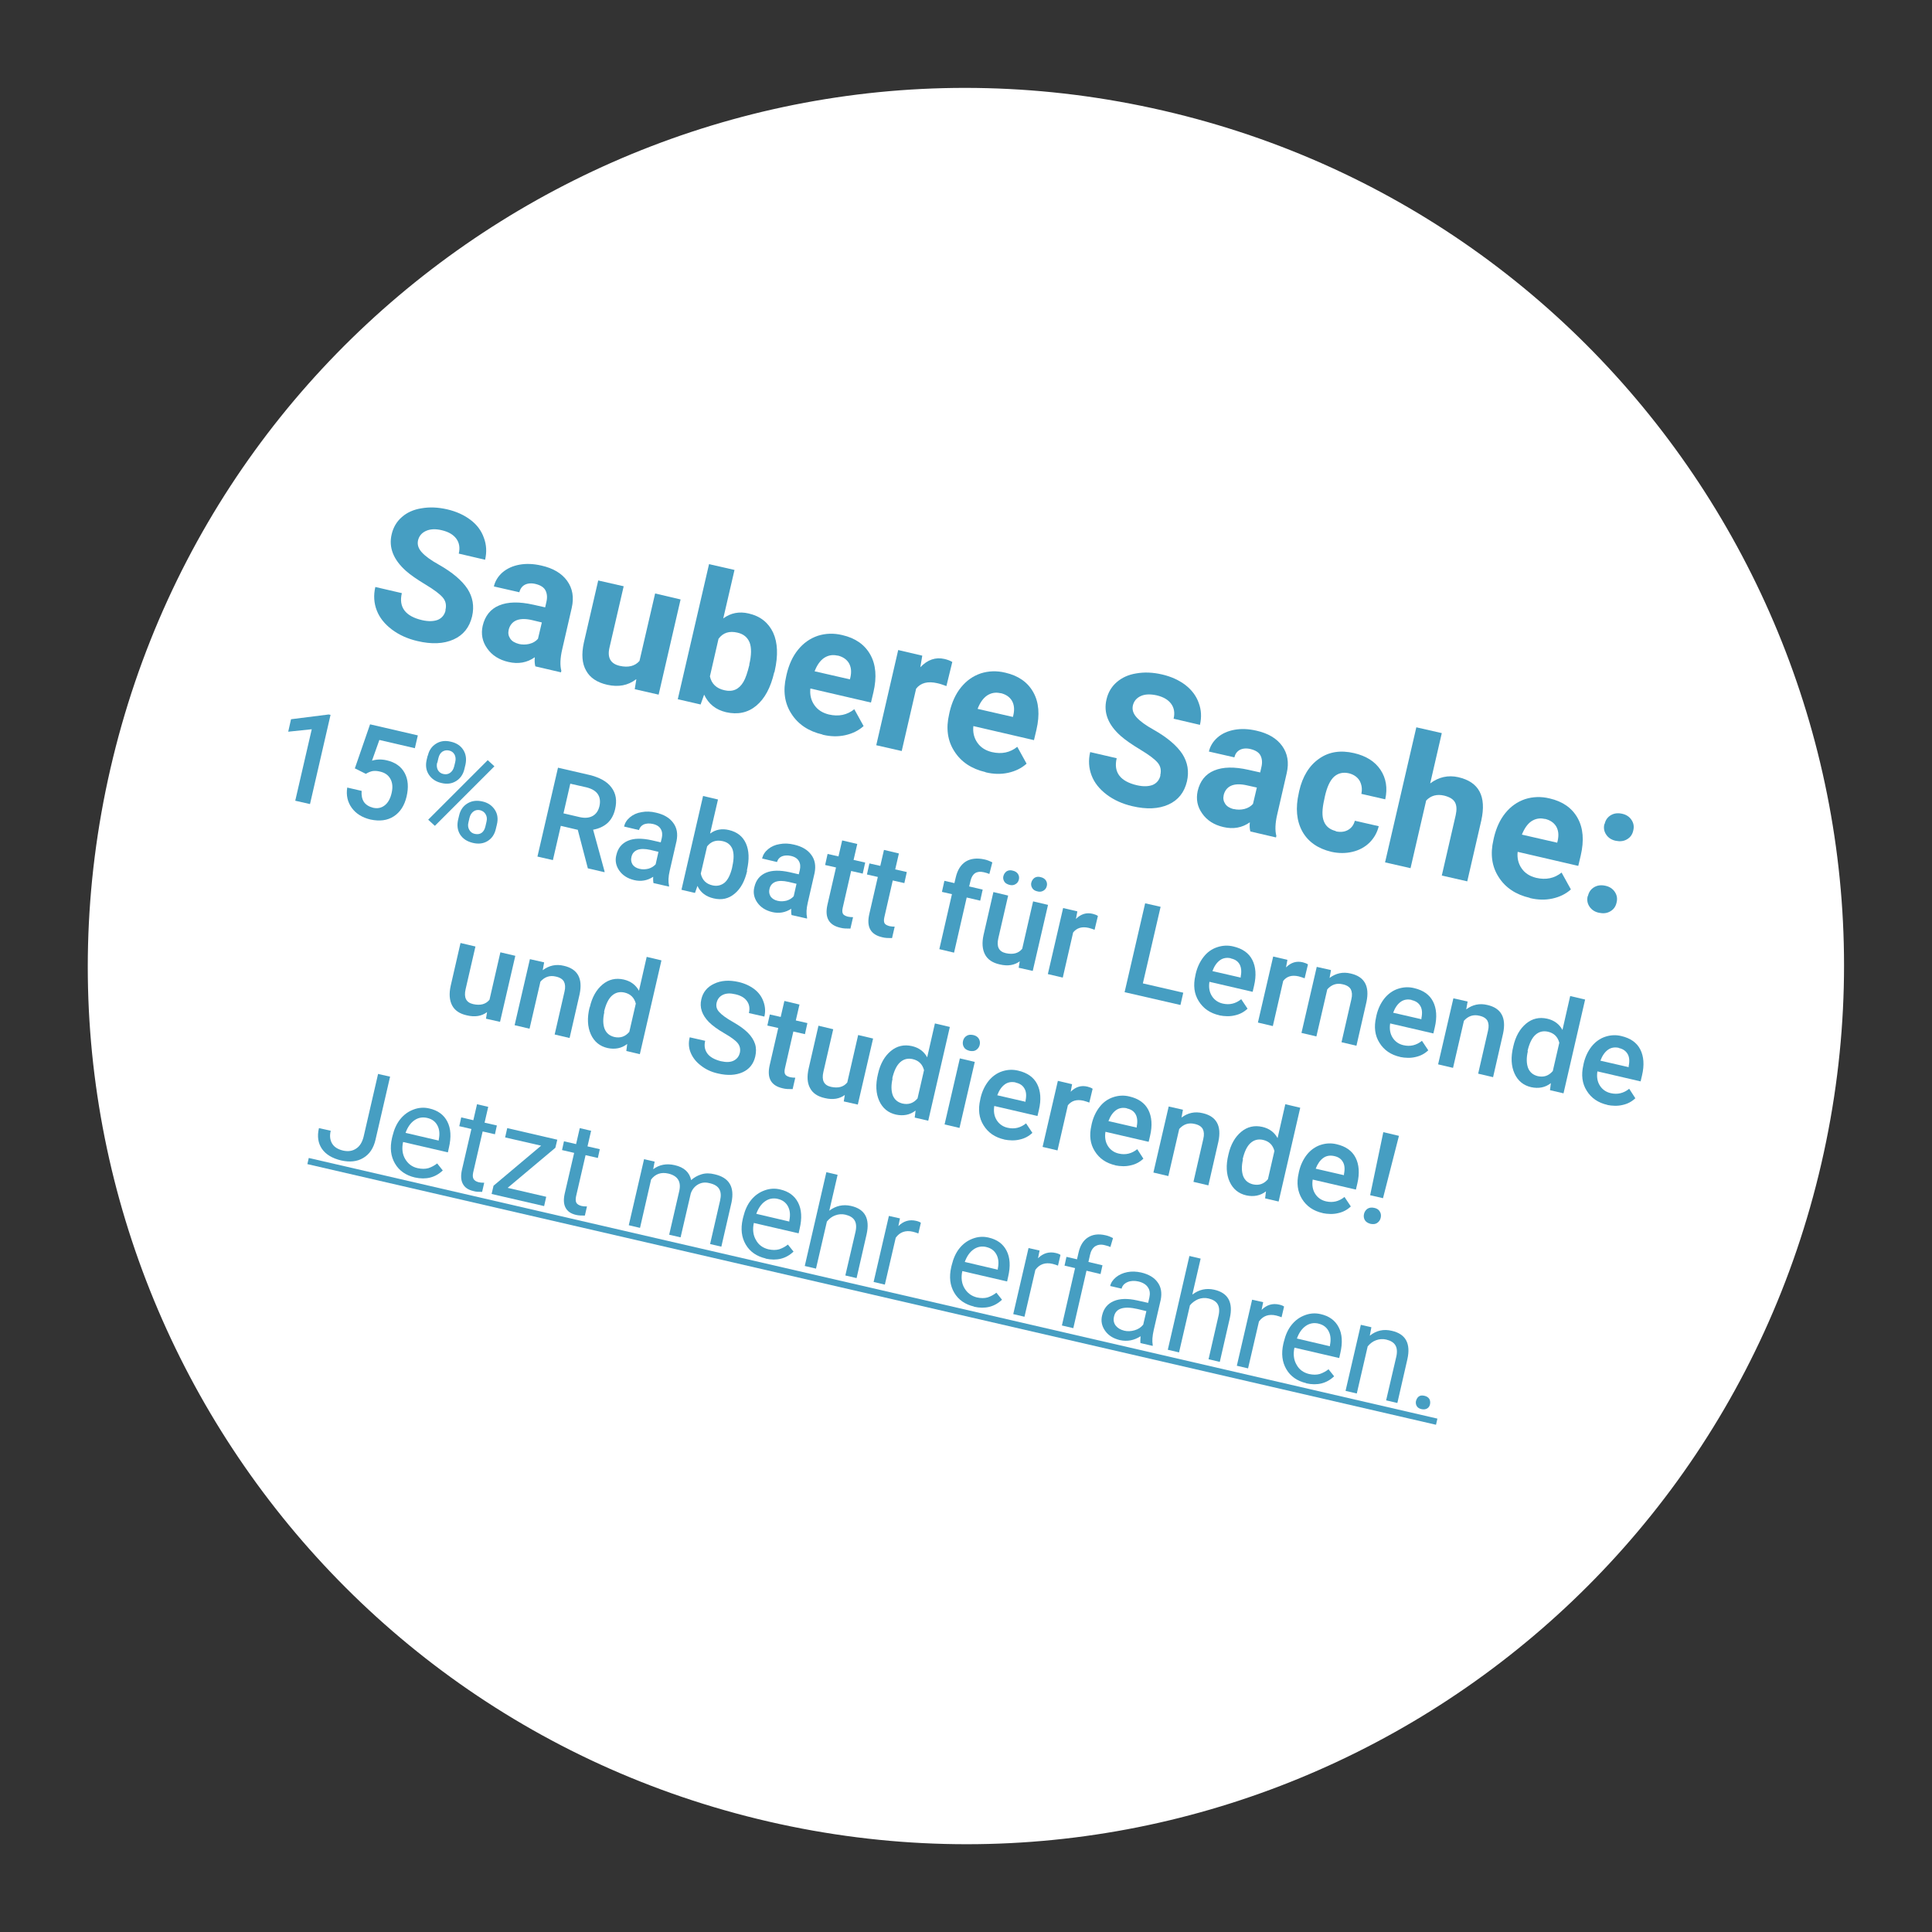 <?xml version="1.0" encoding="UTF-8"?>
<svg id="Ebene_1" data-name="Ebene 1" xmlns="http://www.w3.org/2000/svg" viewBox="0 0 110 110">
  <rect x="0" y="0" width="110" height="110" fill="#333333" stroke="none"/>
  <defs>
    <style>
      .cls-1 {
        fill: #fff;
      }

      .cls-2 {
        fill: #469ec2;
      }

      .cls-3 {
        isolation: isolate;
      }
    </style>
  </defs>
  <path id="Pfad_5135" data-name="Pfad 5135" class="cls-1" d="m43.75,103.71c26.9,6.21,53.74-10.56,59.95-37.46h0c6.21-26.9-10.56-53.74-37.46-59.95h0C39.34.08,12.5,16.85,6.29,43.75h0C.08,70.66,16.85,97.5,43.75,103.71c0,0,0,0,0,0"/>
  <g id="Saubere_Sache:_15_Rabatt_für_Lernende_und_Studierende_Jetzt_mehr_erfahren." data-name="Saubere Sache: 15 Rabatt für Lernende und Studierende Jetzt mehr erfahren." class="cls-3">
    <g class="cls-3">
      <path class="cls-2" d="m25.36,34.74c.07-.28.02-.52-.15-.72-.17-.2-.49-.44-.97-.73-.48-.29-.86-.55-1.12-.78-.72-.64-1-1.34-.82-2.09.09-.39.28-.72.58-.98.29-.26.67-.43,1.12-.5.46-.08.94-.06,1.46.06.52.12.96.32,1.33.6s.62.62.76,1.02c.15.4.17.81.07,1.25l-1.5-.35c.08-.33.03-.62-.14-.85-.17-.23-.44-.39-.82-.48-.37-.09-.67-.07-.91.04-.24.11-.39.29-.45.54-.05.24.02.46.22.68.2.22.52.45.95.69.8.45,1.34.92,1.65,1.39.3.47.39.99.26,1.56-.15.63-.5,1.07-1.06,1.32-.56.25-1.24.28-2.05.09-.56-.13-1.05-.35-1.46-.66-.41-.31-.7-.67-.86-1.09-.16-.41-.19-.86-.08-1.33l1.51.35c-.19.8.2,1.32,1.16,1.54.36.08.65.07.89-.02.23-.1.38-.28.44-.54Z"/>
      <path class="cls-2" d="m30.48,37.94c-.04-.15-.05-.32-.03-.52-.44.31-.94.4-1.5.27-.53-.12-.94-.38-1.21-.77-.28-.39-.36-.82-.26-1.28.13-.57.45-.97.94-1.17.5-.21,1.15-.22,1.95-.04l.67.15.07-.31c.06-.25.04-.47-.05-.65-.09-.18-.28-.3-.56-.37-.24-.06-.45-.04-.61.04s-.27.23-.32.43l-1.45-.33c.07-.31.24-.58.49-.8.26-.22.58-.37.97-.44.39-.07.8-.05,1.24.05.67.15,1.16.44,1.47.87.31.43.4.94.26,1.55l-.54,2.35c-.12.51-.13.92-.05,1.22l-.02.09-1.46-.34Zm-.96-1.28c.21.05.42.05.62,0,.2-.05.37-.15.49-.29l.22-.93-.54-.13c-.72-.17-1.17,0-1.33.48l-.02.08c-.04.18-.01.34.09.49s.26.24.48.3Z"/>
      <path class="cls-2" d="m36.21,38.68c-.46.35-1,.45-1.63.31-.58-.13-.99-.4-1.21-.81-.23-.4-.27-.93-.13-1.58l.82-3.55,1.45.33-.81,3.5c-.13.56.06.91.58,1.03.49.11.87.02,1.13-.28l.89-3.84,1.45.34-1.25,5.42-1.36-.31.09-.56Z"/>
      <path class="cls-2" d="m44.08,38.28c-.2.87-.54,1.5-1.02,1.9-.48.4-1.06.52-1.72.37-.59-.14-1-.47-1.25-1l-.2.56-1.3-.3,1.78-7.69,1.45.33-.64,2.76c.42-.31.91-.41,1.45-.28.66.15,1.12.52,1.39,1.09.26.57.29,1.3.09,2.18l-.02.08Zm-1.42-.44c.13-.55.13-.97.02-1.26-.12-.29-.34-.48-.69-.56-.46-.11-.82,0-1.08.35l-.49,2.14c.09.42.37.69.83.79.47.11.83-.05,1.08-.48.12-.2.23-.53.34-.98Z"/>
      <path class="cls-2" d="m46.83,41.82c-.79-.18-1.39-.58-1.77-1.18-.39-.6-.49-1.31-.3-2.12l.03-.14c.13-.54.34-1.01.65-1.39.31-.38.68-.64,1.12-.79.44-.14.91-.16,1.4-.04.74.17,1.27.54,1.59,1.11.32.57.38,1.28.18,2.14l-.14.59-3.45-.8c-.04.36.04.68.23.95.19.27.46.44.82.53.56.13,1.04.03,1.45-.3l.53.96c-.29.26-.64.43-1.05.52-.41.09-.84.08-1.29-.03Zm.86-4.49c-.29-.07-.54-.02-.77.13-.22.15-.4.4-.54.76l2.01.46.03-.12c.07-.32.04-.59-.09-.81-.13-.21-.34-.36-.65-.43Z"/>
      <path class="cls-2" d="m53.88,39.06c-.19-.07-.36-.13-.51-.16-.55-.13-.95-.02-1.21.31l-.82,3.55-1.45-.33,1.25-5.42,1.37.32-.11.66c.41-.43.87-.59,1.38-.47.16.04.31.09.44.17l-.34,1.39Z"/>
      <path class="cls-2" d="m56.11,43.96c-.79-.18-1.39-.58-1.77-1.18-.39-.6-.49-1.31-.3-2.12l.03-.14c.13-.54.34-1.01.65-1.39.31-.38.68-.64,1.12-.79.44-.14.91-.16,1.4-.04.74.17,1.27.54,1.59,1.11.32.57.38,1.28.18,2.14l-.14.59-3.45-.8c-.04.36.04.68.23.95.19.27.46.44.82.53.56.13,1.04.03,1.45-.3l.53.96c-.29.26-.64.43-1.05.52-.41.09-.84.08-1.29-.03Zm.86-4.49c-.29-.07-.54-.02-.77.13-.22.15-.4.4-.54.76l2.01.46.03-.12c.07-.32.04-.59-.09-.81-.13-.21-.34-.36-.65-.43Z"/>
      <path class="cls-2" d="m66.06,44.14c.07-.28.02-.52-.15-.72-.17-.2-.49-.44-.97-.73-.48-.29-.86-.55-1.12-.78-.73-.64-1-1.34-.82-2.09.09-.39.28-.72.58-.98s.67-.43,1.12-.5c.46-.08.94-.06,1.46.06.52.12.96.32,1.33.6.36.28.62.62.76,1.02.15.4.17.81.07,1.25l-1.5-.35c.08-.33.03-.62-.14-.85-.17-.23-.44-.39-.82-.48-.37-.08-.67-.07-.91.04s-.39.29-.45.54c-.05.24.02.46.22.68.2.22.52.45.95.69.8.45,1.34.92,1.65,1.39.3.47.39.99.26,1.56-.15.63-.5,1.07-1.06,1.32s-1.24.28-2.05.09c-.56-.13-1.05-.35-1.46-.66-.41-.31-.7-.67-.86-1.09s-.19-.86-.08-1.33l1.51.35c-.19.8.2,1.32,1.16,1.54.36.08.65.07.89-.02.23-.1.38-.28.44-.54Z"/>
      <path class="cls-2" d="m71.19,47.34c-.04-.15-.05-.32-.03-.52-.44.31-.94.4-1.5.27-.53-.12-.94-.38-1.21-.77-.28-.39-.36-.82-.26-1.28.13-.57.45-.97.94-1.17.5-.21,1.15-.22,1.95-.04l.67.15.07-.31c.06-.25.04-.47-.05-.65-.09-.18-.28-.3-.56-.37-.24-.06-.45-.04-.61.04-.17.09-.27.23-.32.43l-1.45-.33c.07-.31.24-.58.49-.8s.58-.37.97-.44.8-.05,1.24.05c.67.15,1.16.44,1.47.87.31.43.4.94.26,1.55l-.54,2.35c-.12.51-.13.92-.05,1.22l-.02.09-1.46-.34Zm-.96-1.28c.21.05.42.05.62,0,.2-.05.37-.15.49-.29l.22-.93-.54-.12c-.72-.17-1.17,0-1.33.48l-.02.08c-.04.18-.01.34.09.49.1.15.26.24.48.3Z"/>
      <path class="cls-2" d="m76.04,47.33c.27.06.5.04.7-.07.2-.11.33-.28.4-.53l1.36.31c-.09.37-.27.68-.53.94-.27.26-.59.43-.97.52s-.78.09-1.19,0c-.77-.18-1.33-.57-1.66-1.16-.33-.6-.4-1.33-.2-2.2l.02-.1c.19-.83.57-1.45,1.13-1.84.56-.4,1.23-.5,2-.32.68.16,1.18.47,1.5.95.32.48.41,1.04.27,1.68l-1.36-.31c.06-.28.02-.53-.1-.75-.13-.21-.33-.35-.6-.42-.34-.08-.62-.01-.85.19-.23.21-.41.59-.53,1.14l-.03.15c-.13.56-.14.98-.02,1.26.11.28.34.47.69.55Z"/>
      <path class="cls-2" d="m81.42,44.61c.49-.37,1.03-.49,1.61-.36,1.18.27,1.61,1.09,1.31,2.46l-.8,3.47-1.45-.33.79-3.43c.07-.31.06-.56-.04-.74-.1-.18-.3-.3-.61-.38-.42-.1-.77,0-1.03.28l-.89,3.85-1.45-.33,1.78-7.69,1.45.33-.66,2.86Z"/>
      <path class="cls-2" d="m87.1,51.12c-.79-.18-1.39-.58-1.77-1.18-.39-.6-.49-1.31-.3-2.12l.03-.14c.13-.54.34-1.01.65-1.39.31-.38.68-.64,1.12-.79.44-.14.91-.16,1.4-.04.74.17,1.27.54,1.59,1.11.32.57.38,1.28.18,2.14l-.14.59-3.45-.8c-.04.36.04.68.23.95.19.27.46.44.82.53.56.13,1.04.03,1.45-.3l.53.96c-.29.26-.64.43-1.05.52-.41.09-.84.08-1.29-.03Zm.86-4.49c-.29-.07-.54-.02-.77.13-.22.15-.4.41-.54.76l2.01.46.03-.12c.07-.32.04-.59-.09-.81-.13-.21-.34-.36-.65-.43Z"/>
      <path class="cls-2" d="m90.41,51.02c.05-.23.17-.4.36-.51.19-.11.4-.13.63-.08.24.05.42.17.54.35.12.18.16.38.1.61-.05.23-.17.39-.36.5-.19.11-.4.13-.64.08-.24-.05-.42-.17-.54-.35s-.16-.38-.1-.61Zm.95-4.1c.05-.23.17-.4.36-.51.19-.11.4-.13.63-.08.24.05.42.17.54.35.12.18.16.38.1.61-.05.23-.17.39-.36.5-.19.11-.4.13-.64.08-.24-.05-.42-.17-.54-.35s-.16-.38-.1-.61Z"/>
    </g>
    <g class="cls-3">
      <path class="cls-2" d="m17.65,45.78l-.84-.19.94-4.07-1.34.14.16-.71,2.14-.27.11.02-1.17,5.08Z"/>
      <path class="cls-2" d="m20.21,43.73l.86-2.49,2.72.63-.17.73-2.02-.47-.42,1.18c.26-.08.54-.09.84-.02.48.11.82.35,1.02.72.2.37.23.82.11,1.34-.12.51-.36.89-.73,1.13-.37.24-.81.29-1.33.18-.46-.11-.82-.33-1.06-.66-.24-.33-.33-.72-.26-1.16l.82.19c-.02.25.02.46.13.63.11.16.29.27.52.33.26.06.48.01.67-.14.19-.15.32-.39.39-.71.07-.31.05-.57-.07-.79-.12-.22-.32-.36-.6-.42-.15-.04-.29-.04-.4-.03-.12.02-.25.07-.4.16l-.64-.32Z"/>
      <path class="cls-2" d="m24.36,43.02c.07-.31.23-.53.47-.68.24-.15.52-.19.84-.11.32.07.56.23.71.47.15.24.19.52.12.84l-.06.25c-.07.3-.23.53-.47.68s-.52.19-.84.11c-.31-.07-.55-.23-.71-.47s-.2-.52-.13-.84l.06-.25Zm.4,4l-.38-.35,3.39-3.39.38.35-3.39,3.39Zm.13-3.6c-.04.16-.02.3.04.42.07.12.17.2.32.23.14.03.27.01.38-.07.11-.08.19-.2.23-.37l.06-.25c.04-.16.02-.3-.04-.42-.07-.12-.17-.2-.32-.23-.15-.03-.27,0-.38.07-.11.08-.18.2-.22.37l-.06.26Zm1.25,3.01c.07-.31.23-.54.48-.69.25-.15.53-.18.84-.11.32.07.55.23.71.47.16.24.2.52.12.85l-.06.25c-.07.3-.22.53-.46.68-.24.15-.52.19-.85.11s-.56-.23-.72-.47c-.15-.24-.19-.52-.12-.84l.06-.25Zm.53.4c-.04.16-.02.3.05.42.07.12.17.2.32.23.15.03.28.01.38-.06.11-.08.18-.2.22-.38l.06-.26c.04-.16.02-.3-.05-.42s-.17-.19-.31-.23c-.14-.03-.27-.01-.38.07-.11.08-.19.2-.23.37l-.06.26Z"/>
      <path class="cls-2" d="m32.91,47.25l-.98-.23-.45,1.95-.88-.2,1.17-5.06,1.78.41c.58.14,1.01.37,1.26.71.26.34.33.75.21,1.25-.08.34-.23.6-.44.79-.22.19-.48.31-.81.37l.65,2.37v.05s-.95-.22-.95-.22l-.57-2.18Zm-.82-.94l.9.21c.3.07.55.05.75-.06.2-.11.33-.3.39-.56.06-.27.03-.5-.09-.68-.12-.18-.33-.31-.64-.39l-.93-.21-.39,1.7Z"/>
      <path class="cls-2" d="m37.21,50.29c-.02-.08-.03-.21-.02-.37-.33.22-.7.28-1.08.19-.38-.09-.66-.27-.85-.54-.19-.27-.25-.57-.17-.88.09-.4.31-.67.66-.82s.8-.15,1.35-.03l.52.12.06-.25c.04-.19.03-.36-.06-.51-.08-.14-.23-.24-.46-.29-.19-.04-.36-.03-.51.03-.14.07-.23.18-.27.32l-.85-.2c.05-.21.16-.38.34-.53.18-.15.4-.25.66-.29.26-.05.53-.04.82.03.44.1.77.29.98.58.21.28.27.62.19,1.03l-.39,1.7c-.08.34-.09.62-.04.84v.06s-.88-.2-.88-.2Zm-.79-.82c.17.04.33.03.5-.01.17-.05.3-.13.41-.25l.16-.71-.46-.11c-.31-.07-.56-.07-.74,0-.18.07-.3.21-.34.41-.04.16-.01.3.07.43.09.12.22.2.4.24Z"/>
      <path class="cls-2" d="m42.54,49.58c-.13.58-.37,1.02-.71,1.3-.34.29-.74.38-1.2.27-.44-.1-.75-.34-.92-.71l-.14.4-.77-.18,1.23-5.34.85.2-.45,1.94c.31-.23.67-.3,1.08-.2.46.11.78.36.96.76.18.4.2.91.06,1.52v.05Zm-.84-.27c.09-.41.09-.73,0-.97-.1-.24-.28-.39-.56-.45-.37-.08-.66.02-.88.3l-.36,1.55c.08.36.3.59.67.67.26.06.49,0,.68-.15.19-.16.33-.44.43-.84l.02-.11Z"/>
      <path class="cls-2" d="m45.07,52.11c-.02-.08-.03-.2-.02-.37-.33.22-.7.28-1.08.19-.38-.09-.66-.27-.85-.54-.19-.27-.25-.57-.17-.88.09-.4.31-.67.66-.82.35-.15.8-.15,1.35-.03l.52.12.06-.25c.04-.2.03-.36-.06-.51-.08-.14-.23-.24-.46-.29-.19-.04-.36-.03-.51.03-.15.07-.23.18-.27.32l-.85-.2c.05-.21.16-.38.34-.53.18-.15.4-.25.66-.29.26-.05.53-.04.82.03.44.1.77.29.98.58.21.28.27.62.19,1.03l-.39,1.7c-.08.34-.09.62-.04.84v.06s-.88-.2-.88-.2Zm-.79-.82c.17.04.33.03.5-.01.17-.05.3-.13.41-.25l.16-.71-.46-.11c-.31-.07-.56-.07-.74,0-.18.07-.3.21-.34.41-.04.16-.01.3.07.43.09.12.22.2.4.24Z"/>
      <path class="cls-2" d="m48.81,48.05l-.21.91.66.15-.14.63-.66-.15-.48,2.1c-.03.14-.03.25.01.33.04.08.14.13.28.17.1.02.2.03.3.03l-.15.65c-.21,0-.4,0-.58-.05-.65-.15-.89-.58-.73-1.3l.49-2.13-.62-.14.14-.63.62.14.21-.91.85.2Z"/>
      <path class="cls-2" d="m51.18,48.59l-.21.91.66.15-.14.63-.66-.15-.48,2.1c-.03.14-.03.25.01.33.04.08.14.13.28.17.1.02.2.03.3.03l-.15.65c-.2,0-.4,0-.57-.05-.65-.15-.89-.58-.73-1.3l.49-2.13-.62-.14.14-.63.62.14.21-.91.84.2Z"/>
      <path class="cls-2" d="m53.48,54.05l.72-3.14-.57-.13.14-.63.57.13.08-.34c.1-.42.29-.71.57-.89.28-.17.64-.21,1.05-.12.15.03.3.09.46.17l-.17.66c-.09-.04-.19-.07-.32-.1-.4-.09-.65.07-.75.48l-.08.33.77.18-.14.63-.77-.18-.72,3.14-.84-.2Z"/>
      <path class="cls-2" d="m58.08,54.72c-.32.24-.7.3-1.16.19-.41-.09-.69-.28-.84-.57-.15-.29-.18-.66-.08-1.11l.56-2.44.84.2-.56,2.43c-.11.48.03.76.43.85.41.09.72.01.93-.25l.62-2.7.85.2-.87,3.76-.8-.18.06-.37Zm-.95-4.84c.03-.12.09-.2.18-.27.1-.06.21-.08.35-.04.14.03.24.1.3.19.06.1.08.2.05.32s-.09.2-.19.26c-.1.06-.21.08-.35.04s-.24-.1-.29-.19c-.06-.1-.08-.2-.05-.32Zm1.59.37c.03-.12.09-.2.18-.27.1-.06.21-.08.35-.04.14.03.24.1.3.19.06.1.08.2.05.32-.03.12-.09.2-.19.26-.1.06-.21.08-.35.04-.14-.03-.24-.1-.29-.19-.06-.1-.08-.2-.05-.32Z"/>
      <path class="cls-2" d="m62.33,52.94c-.11-.04-.22-.08-.34-.11-.39-.09-.68,0-.89.26l-.59,2.57-.85-.2.87-3.76.81.19-.08.43c.28-.28.6-.38.96-.29.12.03.22.07.29.12l-.19.79Z"/>
      <path class="cls-2" d="m65.07,55.99l2.3.53-.16.7-3.18-.73,1.17-5.06.88.2-1.01,4.36Z"/>
      <path class="cls-2" d="m69.44,57.81c-.54-.12-.93-.39-1.19-.81-.26-.41-.32-.9-.19-1.46l.02-.1c.09-.38.24-.69.45-.96s.47-.45.77-.55c.3-.1.61-.12.93-.04.51.12.87.37,1.07.76.2.39.24.89.1,1.48l-.08.34-2.46-.57c-.05.32,0,.59.14.81.14.22.35.37.62.43.39.09.74,0,1.05-.25l.36.54c-.2.19-.44.32-.72.38-.28.07-.58.06-.89,0Zm.64-3.25c-.23-.05-.44-.02-.62.11-.18.13-.32.33-.43.62l1.61.37v-.06c.06-.29.03-.52-.06-.69-.1-.18-.26-.29-.5-.34Z"/>
      <path class="cls-2" d="m74.28,55.7c-.11-.04-.22-.08-.34-.11-.39-.09-.68,0-.88.26l-.59,2.57-.85-.2.87-3.76.81.19-.08.43c.28-.28.6-.38.96-.29.12.03.22.07.29.12l-.19.79Z"/>
      <path class="cls-2" d="m75.78,55.24l-.08.44c.36-.27.76-.36,1.21-.25.78.18,1.08.72.89,1.62l-.57,2.49-.85-.2.56-2.44c.06-.24.04-.43-.03-.57-.08-.14-.23-.24-.47-.29-.34-.08-.63.02-.87.29l-.62,2.68-.85-.2.87-3.76.8.18Z"/>
      <path class="cls-2" d="m79.73,60.18c-.54-.12-.93-.39-1.19-.81-.26-.41-.32-.9-.19-1.46l.02-.1c.09-.38.24-.69.45-.96.21-.26.47-.45.77-.55.3-.1.61-.12.93-.04.51.12.87.37,1.07.76.2.39.24.89.1,1.48l-.08.34-2.46-.57c-.05.32,0,.59.14.81.14.22.35.37.62.43.39.09.74,0,1.05-.25l.36.54c-.2.19-.44.32-.72.38-.28.07-.58.06-.89,0Zm.64-3.25c-.23-.05-.44-.02-.62.11s-.32.33-.43.62l1.61.37v-.06c.06-.29.04-.52-.06-.69-.1-.18-.27-.29-.5-.34Z"/>
      <path class="cls-2" d="m83.56,57.03l-.08.44c.36-.27.76-.36,1.21-.25.78.18,1.08.72.89,1.62l-.57,2.49-.85-.2.56-2.44c.06-.24.04-.43-.03-.57-.08-.14-.23-.24-.47-.29-.34-.08-.63.02-.87.29l-.62,2.68-.85-.2.87-3.76.8.18Z"/>
      <path class="cls-2" d="m86.16,59.58c.13-.58.38-1.01.73-1.3.35-.29.75-.38,1.2-.28.4.09.69.31.87.64l.44-1.93.85.2-1.23,5.34-.77-.18.05-.4c-.32.25-.7.32-1.12.23-.44-.1-.76-.36-.95-.78-.19-.42-.22-.93-.07-1.54Zm.83.27c-.09.38-.08.7.01.95.1.25.28.4.55.47.35.08.63-.02.86-.29l.37-1.61c-.09-.34-.3-.55-.65-.63-.27-.06-.51,0-.71.18-.2.18-.35.49-.45.93Z"/>
      <path class="cls-2" d="m91.53,62.91c-.54-.12-.93-.39-1.19-.81-.26-.41-.32-.9-.19-1.46l.02-.1c.09-.38.24-.69.45-.96.21-.26.47-.45.77-.55.3-.1.61-.12.93-.04.51.12.87.37,1.07.76.2.39.24.89.1,1.48l-.08.34-2.46-.57c-.05.32,0,.59.14.81.14.22.35.37.62.43.39.09.74,0,1.05-.25l.35.54c-.2.19-.44.32-.72.38-.28.07-.58.06-.89,0Zm.64-3.25c-.23-.05-.44-.02-.62.11-.18.13-.32.33-.43.62l1.61.37v-.06c.06-.29.04-.52-.06-.69s-.26-.29-.5-.34Z"/>
    </g>
    <g class="cls-3">
      <path class="cls-2" d="m27.74,57.62c-.32.24-.7.3-1.16.19-.41-.09-.69-.28-.84-.57-.15-.29-.18-.66-.08-1.11l.56-2.44.85.2-.56,2.43c-.11.48.03.76.43.85.41.09.72.01.93-.25l.62-2.7.85.2-.87,3.76-.8-.18.06-.37Z"/>
      <path class="cls-2" d="m30.98,54.8l-.08.44c.36-.27.76-.36,1.21-.25.78.18,1.08.72.89,1.62l-.57,2.49-.85-.2.56-2.44c.06-.24.04-.43-.03-.57-.08-.14-.23-.24-.47-.29-.34-.08-.63.02-.87.29l-.62,2.68-.85-.2.87-3.76.8.18Z"/>
      <path class="cls-2" d="m33.58,57.35c.13-.58.38-1.01.73-1.3.35-.29.75-.38,1.2-.28.4.09.69.31.87.64l.44-1.93.84.2-1.23,5.34-.77-.18.05-.4c-.32.25-.7.32-1.12.23-.44-.1-.76-.36-.95-.78-.19-.42-.22-.93-.07-1.54Zm.83.27c-.09.38-.08.7.01.95.1.25.28.4.55.47.35.08.63-.02.86-.29l.37-1.61c-.09-.34-.3-.55-.65-.63-.27-.06-.51,0-.71.18-.2.18-.35.49-.45.93Z"/>
      <path class="cls-2" d="m42.12,59.96c.05-.22.01-.41-.12-.57-.13-.16-.38-.34-.76-.56-.38-.22-.67-.43-.88-.64-.39-.4-.54-.83-.43-1.29.09-.41.34-.71.73-.89.39-.19.86-.22,1.39-.1.35.08.65.22.9.41.25.19.42.43.52.71s.12.56.05.85l-.88-.2c.06-.26.03-.49-.11-.68-.13-.19-.35-.32-.66-.39-.29-.07-.52-.06-.71.03-.19.09-.31.24-.36.46-.04.19,0,.36.15.52.14.16.4.35.77.56.37.21.65.41.86.62.2.2.34.42.41.64.07.22.07.46.01.72-.1.42-.34.72-.72.89-.38.17-.85.2-1.4.07-.37-.08-.69-.23-.96-.44-.28-.21-.47-.45-.59-.73-.12-.28-.14-.58-.06-.89l.88.2c-.07.29-.02.53.13.73.15.2.41.34.76.43.31.07.55.06.73-.03.18-.09.3-.23.35-.44Z"/>
      <path class="cls-2" d="m45.52,57.19l-.21.91.66.15-.14.63-.66-.15-.48,2.1c-.03.14-.03.25.01.33s.14.13.28.17c.1.02.2.03.3.03l-.15.65c-.21,0-.4,0-.58-.05-.65-.15-.89-.58-.73-1.3l.49-2.13-.62-.14.14-.63.62.14.21-.91.84.2Z"/>
      <path class="cls-2" d="m48.12,62.33c-.32.24-.7.3-1.16.19-.41-.09-.69-.28-.84-.57-.16-.29-.18-.66-.08-1.11l.56-2.44.84.2-.56,2.43c-.11.48.03.76.43.85.41.09.72.01.93-.25l.62-2.7.85.2-.87,3.76-.8-.18.06-.37Z"/>
      <path class="cls-2" d="m49.99,61.14c.13-.58.38-1.01.73-1.3.35-.29.75-.38,1.2-.28.4.09.69.31.87.64l.44-1.93.85.2-1.23,5.34-.77-.18.05-.4c-.32.25-.7.32-1.12.23-.44-.1-.76-.36-.95-.78-.19-.42-.22-.93-.07-1.54Zm.83.27c-.09.38-.08.7.01.95.1.25.28.4.55.47.35.08.63-.02.86-.29l.37-1.61c-.09-.34-.3-.55-.65-.63-.27-.06-.51,0-.71.18-.2.18-.35.49-.45.93Z"/>
      <path class="cls-2" d="m54.63,64.22l-.85-.2.87-3.76.85.2-.87,3.76Zm.2-4.95c.03-.13.1-.23.2-.29.1-.07.23-.08.38-.05s.26.11.32.21.08.22.05.35c-.03.13-.1.22-.2.29-.1.07-.23.08-.38.05-.15-.04-.26-.1-.32-.21-.06-.1-.08-.22-.05-.35Z"/>
      <path class="cls-2" d="m57.19,64.88c-.54-.12-.93-.39-1.19-.81-.26-.41-.32-.9-.19-1.46l.02-.1c.09-.38.24-.69.45-.96.21-.26.47-.45.77-.55.3-.1.61-.12.93-.04.51.12.87.37,1.07.76.2.39.24.89.1,1.48l-.08.34-2.46-.57c-.05.32,0,.59.14.81.14.22.35.37.62.43.39.09.74,0,1.05-.25l.36.54c-.2.19-.44.32-.72.38-.28.07-.58.06-.89,0Zm.64-3.25c-.23-.05-.44-.02-.62.11-.18.13-.32.33-.43.62l1.61.37v-.06c.06-.29.04-.52-.06-.69-.1-.18-.26-.29-.5-.34Z"/>
      <path class="cls-2" d="m62.03,62.78c-.11-.04-.22-.08-.34-.11-.39-.09-.68,0-.89.26l-.59,2.57-.85-.2.87-3.76.81.19-.08.43c.28-.28.6-.38.96-.29.12.03.22.07.29.12l-.19.79Z"/>
      <path class="cls-2" d="m63.52,66.35c-.54-.12-.93-.39-1.19-.81-.26-.41-.32-.9-.19-1.46l.02-.1c.09-.38.24-.69.45-.96s.47-.45.77-.55c.3-.1.61-.12.93-.04.51.12.87.37,1.07.76.2.39.24.89.1,1.48l-.08.34-2.46-.57c-.05.32,0,.59.14.81.14.22.35.37.62.43.39.09.74,0,1.05-.25l.35.54c-.2.19-.44.32-.72.38-.28.07-.58.06-.89,0Zm.64-3.25c-.23-.05-.44-.02-.62.11-.18.13-.32.33-.43.62l1.61.37v-.06c.06-.29.03-.52-.06-.69-.1-.18-.26-.29-.5-.34Z"/>
      <path class="cls-2" d="m67.35,63.19l-.08.44c.36-.27.76-.36,1.21-.25.78.18,1.08.72.89,1.62l-.57,2.49-.85-.2.56-2.44c.06-.24.04-.43-.03-.57-.08-.14-.23-.24-.47-.29-.34-.08-.63.02-.87.29l-.62,2.68-.85-.2.87-3.76.8.18Z"/>
      <path class="cls-2" d="m69.94,65.74c.13-.58.38-1.01.73-1.3.35-.29.75-.38,1.2-.28.4.09.69.31.87.64l.44-1.93.85.2-1.23,5.34-.77-.18.05-.4c-.32.25-.7.32-1.12.23-.44-.1-.76-.36-.95-.78-.19-.42-.22-.93-.07-1.54Zm.83.27c-.09.38-.08.7.01.95.1.25.28.4.55.47.35.08.63-.02.86-.29l.37-1.61c-.09-.34-.3-.55-.65-.63-.27-.06-.51,0-.71.18-.2.18-.35.49-.45.93Z"/>
      <path class="cls-2" d="m75.32,69.07c-.54-.12-.93-.39-1.19-.81-.25-.41-.32-.9-.19-1.46l.02-.1c.09-.38.24-.69.45-.96.21-.26.47-.45.77-.55.3-.1.61-.12.93-.04.51.12.87.37,1.07.76.2.39.24.89.1,1.48l-.08.34-2.46-.57c-.05.32,0,.59.14.81.14.22.35.37.62.43.39.09.74,0,1.05-.25l.36.54c-.2.19-.44.32-.72.38-.28.07-.58.06-.89,0Zm.64-3.25c-.23-.05-.44-.02-.62.11-.18.13-.32.33-.43.61l1.61.37v-.06c.06-.29.04-.52-.06-.69-.1-.18-.26-.29-.5-.34Z"/>
      <path class="cls-2" d="m77.66,69.12c.03-.13.1-.23.2-.3.11-.07.23-.08.38-.05.15.03.26.1.32.21.07.11.08.23.05.36-.03.13-.1.22-.2.29-.1.07-.23.08-.38.05-.15-.04-.26-.11-.32-.21-.06-.1-.08-.22-.05-.35Zm1.08-.9l-.73-.17.75-3.59.89.21-.91,3.56Z"/>
    </g>
    <g class="cls-3">
      <path class="cls-2" d="m21.54,61.15l.67.15-.83,3.59c-.11.48-.34.83-.7,1.04-.35.21-.77.25-1.26.14-.5-.12-.87-.34-1.09-.66-.22-.32-.28-.72-.17-1.18l.67.15c-.07.29-.04.53.08.73.12.2.33.33.63.4.28.06.52.03.73-.11.21-.13.35-.36.43-.67l.83-3.6Z"/>
      <path class="cls-2" d="m23.62,67.04c-.51-.12-.89-.38-1.13-.79-.24-.41-.3-.89-.17-1.46l.03-.12c.09-.37.23-.69.44-.95.21-.26.46-.44.76-.55.29-.11.59-.13.89-.06.49.11.83.36,1.03.75s.23.88.09,1.48l-.06.27-2.55-.59c-.08.37-.04.7.12.97s.39.45.71.52c.23.05.43.05.61,0,.18-.06.35-.15.5-.27l.32.4c-.43.41-.96.54-1.59.4Zm.7-3.39c-.26-.06-.5-.02-.72.13-.22.15-.39.39-.51.72l1.89.44v-.05c.07-.33.04-.6-.08-.82-.12-.22-.31-.36-.58-.42Z"/>
      <path class="cls-2" d="m27.8,63.01l-.21.91.7.16-.11.5-.7-.16-.54,2.34c-.03.15-.03.27.02.36s.14.15.29.19c.07.02.18.03.32.03l-.12.52c-.18,0-.35,0-.51-.05-.29-.07-.48-.2-.59-.41-.11-.21-.12-.47-.05-.79l.54-2.33-.69-.16.11-.5.69.16.21-.91.64.15Z"/>
      <path class="cls-2" d="m28.9,67.63l2.2.51-.12.53-2.99-.69.11-.47,2.71-2.28-2.05-.47.12-.53,2.85.66-.11.46-2.74,2.3Z"/>
      <path class="cls-2" d="m33.66,64.36l-.21.91.7.16-.11.5-.7-.16-.54,2.34c-.03.15-.03.27.01.36.05.09.14.15.29.19.07.02.18.03.32.03l-.12.52c-.18,0-.35,0-.51-.04-.29-.07-.48-.2-.59-.41-.11-.21-.12-.47-.05-.79l.54-2.33-.69-.16.11-.5.69.16.21-.91.64.15Z"/>
      <path class="cls-2" d="m37.27,66.15l-.08.42c.35-.26.76-.34,1.23-.23.53.12.84.41.93.85.17-.15.36-.26.59-.33.23-.07.48-.07.75,0,.83.19,1.14.72.96,1.6l-.58,2.52-.64-.15.57-2.48c.06-.27.05-.48-.05-.65-.09-.16-.28-.28-.57-.34-.24-.06-.45-.03-.64.08-.19.11-.33.28-.41.51l-.58,2.5-.65-.15.57-2.47c.13-.55-.08-.88-.61-1.01-.42-.1-.75.02-.99.34l-.63,2.75-.64-.15.87-3.76.61.14Z"/>
      <path class="cls-2" d="m43.59,71.65c-.51-.12-.89-.38-1.13-.79s-.3-.89-.17-1.46l.03-.12c.09-.37.23-.69.44-.95.21-.26.46-.44.76-.55.29-.11.59-.13.89-.06.49.11.83.36,1.03.75.2.39.23.88.09,1.48l-.06.27-2.55-.59c-.08.37-.04.7.12.97.15.28.39.45.71.53.23.05.43.05.61,0,.18-.06.35-.15.5-.27l.32.4c-.43.41-.96.54-1.59.4Zm.7-3.39c-.26-.06-.5-.02-.72.13-.22.15-.39.39-.51.72l1.88.44v-.05c.07-.33.04-.6-.08-.82-.12-.22-.31-.36-.58-.42Z"/>
      <path class="cls-2" d="m47.22,68.93c.37-.28.78-.37,1.23-.27.8.18,1.09.72.89,1.62l-.57,2.49-.64-.15.58-2.49c.06-.27.04-.49-.05-.64-.09-.16-.27-.27-.52-.33-.21-.05-.4-.03-.59.04s-.34.19-.47.35l-.62,2.68-.64-.15,1.23-5.34.64.15-.47,2.03Z"/>
      <path class="cls-2" d="m52.29,70.23c-.09-.04-.2-.07-.31-.1-.42-.1-.75.02-.98.34l-.62,2.67-.64-.15.87-3.76.63.14-.09.44c.29-.29.63-.39,1.01-.3.13.03.22.07.27.11l-.14.6Z"/>
      <path class="cls-2" d="m55.46,74.39c-.51-.12-.89-.38-1.13-.79-.24-.41-.3-.89-.17-1.46l.03-.12c.09-.37.23-.69.44-.95.21-.26.46-.44.76-.55.29-.11.59-.13.89-.06.49.11.83.36,1.03.75.2.39.23.88.09,1.48l-.06.27-2.55-.59c-.08.37-.04.7.12.97s.39.45.71.53c.23.05.43.05.61,0,.18-.06.35-.15.5-.27l.32.4c-.43.41-.96.54-1.59.4Zm.7-3.39c-.26-.06-.5-.02-.72.13s-.39.39-.51.72l1.88.44v-.05c.07-.33.04-.6-.08-.82-.12-.22-.31-.36-.58-.42Z"/>
      <path class="cls-2" d="m60.24,72.06c-.09-.04-.2-.07-.31-.1-.42-.1-.75.02-.98.34l-.62,2.67-.64-.15.87-3.76.63.14-.09.44c.29-.29.63-.39,1.01-.3.13.03.22.07.27.11l-.14.6Z"/>
      <path class="cls-2" d="m60.46,75.47l.75-3.27-.6-.14.11-.5.6.14.09-.39c.09-.4.27-.69.54-.86.27-.17.6-.21.99-.12.15.03.29.09.43.16l-.15.51c-.1-.05-.22-.08-.34-.11-.21-.05-.38-.02-.53.07-.14.1-.24.26-.29.49l-.09.4.8.19-.11.5-.8-.19-.75,3.27-.64-.15Z"/>
      <path class="cls-2" d="m64.94,76.5c-.02-.08-.02-.22,0-.42-.37.24-.76.31-1.18.22-.37-.09-.65-.26-.84-.53s-.25-.56-.17-.88c.09-.39.31-.66.66-.81s.79-.16,1.33-.04l.63.14.07-.3c.05-.23.03-.42-.08-.58-.1-.16-.29-.28-.55-.34-.23-.05-.44-.04-.62.04-.18.08-.29.2-.33.37l-.65-.15c.04-.19.15-.35.33-.5.17-.14.39-.24.64-.29s.51-.04.79.02c.43.1.75.29.94.56.2.27.25.6.18.98l-.4,1.73c-.08.35-.1.63-.06.85v.06s-.69-.16-.69-.16Zm-.95-.74c.2.05.41.04.61-.02.21-.06.37-.17.49-.32l.18-.77-.5-.12c-.79-.18-1.24-.04-1.34.42-.05.2-.02.37.09.52.11.14.27.24.48.29Z"/>
      <path class="cls-2" d="m67.9,73.7c.37-.28.78-.37,1.23-.27.8.18,1.09.73.89,1.62l-.57,2.49-.64-.15.57-2.49c.06-.27.04-.49-.05-.64-.09-.16-.27-.27-.52-.33-.21-.05-.4-.03-.59.04-.18.08-.34.19-.47.35l-.62,2.68-.64-.15,1.23-5.34.64.15-.47,2.03Z"/>
      <path class="cls-2" d="m72.97,75c-.09-.04-.2-.07-.31-.1-.42-.1-.75.02-.98.34l-.62,2.67-.64-.15.87-3.76.63.14-.09.44c.29-.29.63-.39,1.01-.3.13.03.22.07.27.11l-.14.6Z"/>
      <path class="cls-2" d="m74.37,78.75c-.51-.12-.89-.38-1.13-.79-.24-.41-.3-.89-.17-1.46l.03-.12c.09-.37.23-.69.44-.95.21-.26.46-.44.76-.55.29-.11.59-.13.89-.06.49.11.83.36,1.03.75.2.38.23.88.09,1.48l-.06.27-2.55-.59c-.08.37-.04.7.12.97.15.28.39.45.71.53.23.05.43.05.61,0,.18-.06.35-.15.5-.27l.32.4c-.43.41-.96.54-1.59.4Zm.7-3.39c-.26-.06-.5-.02-.72.13-.22.15-.39.39-.51.72l1.88.44v-.05c.07-.33.04-.6-.08-.82-.12-.22-.31-.36-.58-.42Z"/>
      <path class="cls-2" d="m78.08,75.57l-.09.48c.37-.3.79-.39,1.25-.28.8.18,1.09.73.89,1.62l-.57,2.49-.64-.15.58-2.49c.06-.27.04-.49-.05-.64-.09-.16-.27-.27-.52-.33-.21-.05-.4-.03-.59.04s-.34.19-.47.35l-.62,2.68-.64-.15.87-3.76.61.14Z"/>
      <path class="cls-2" d="m80.62,79.77c.03-.11.08-.2.16-.26.08-.06.19-.07.32-.04s.22.09.28.18c.05.09.06.19.04.3-.02.11-.08.19-.16.24s-.19.07-.33.04c-.13-.03-.22-.09-.27-.18-.05-.09-.06-.18-.04-.29Z"/>
      <path class="cls-2" d="m17.5,66.28l.08-.35,64.26,14.84-.08.35-64.26-14.84Z"/>
    </g>
  </g>
</svg>